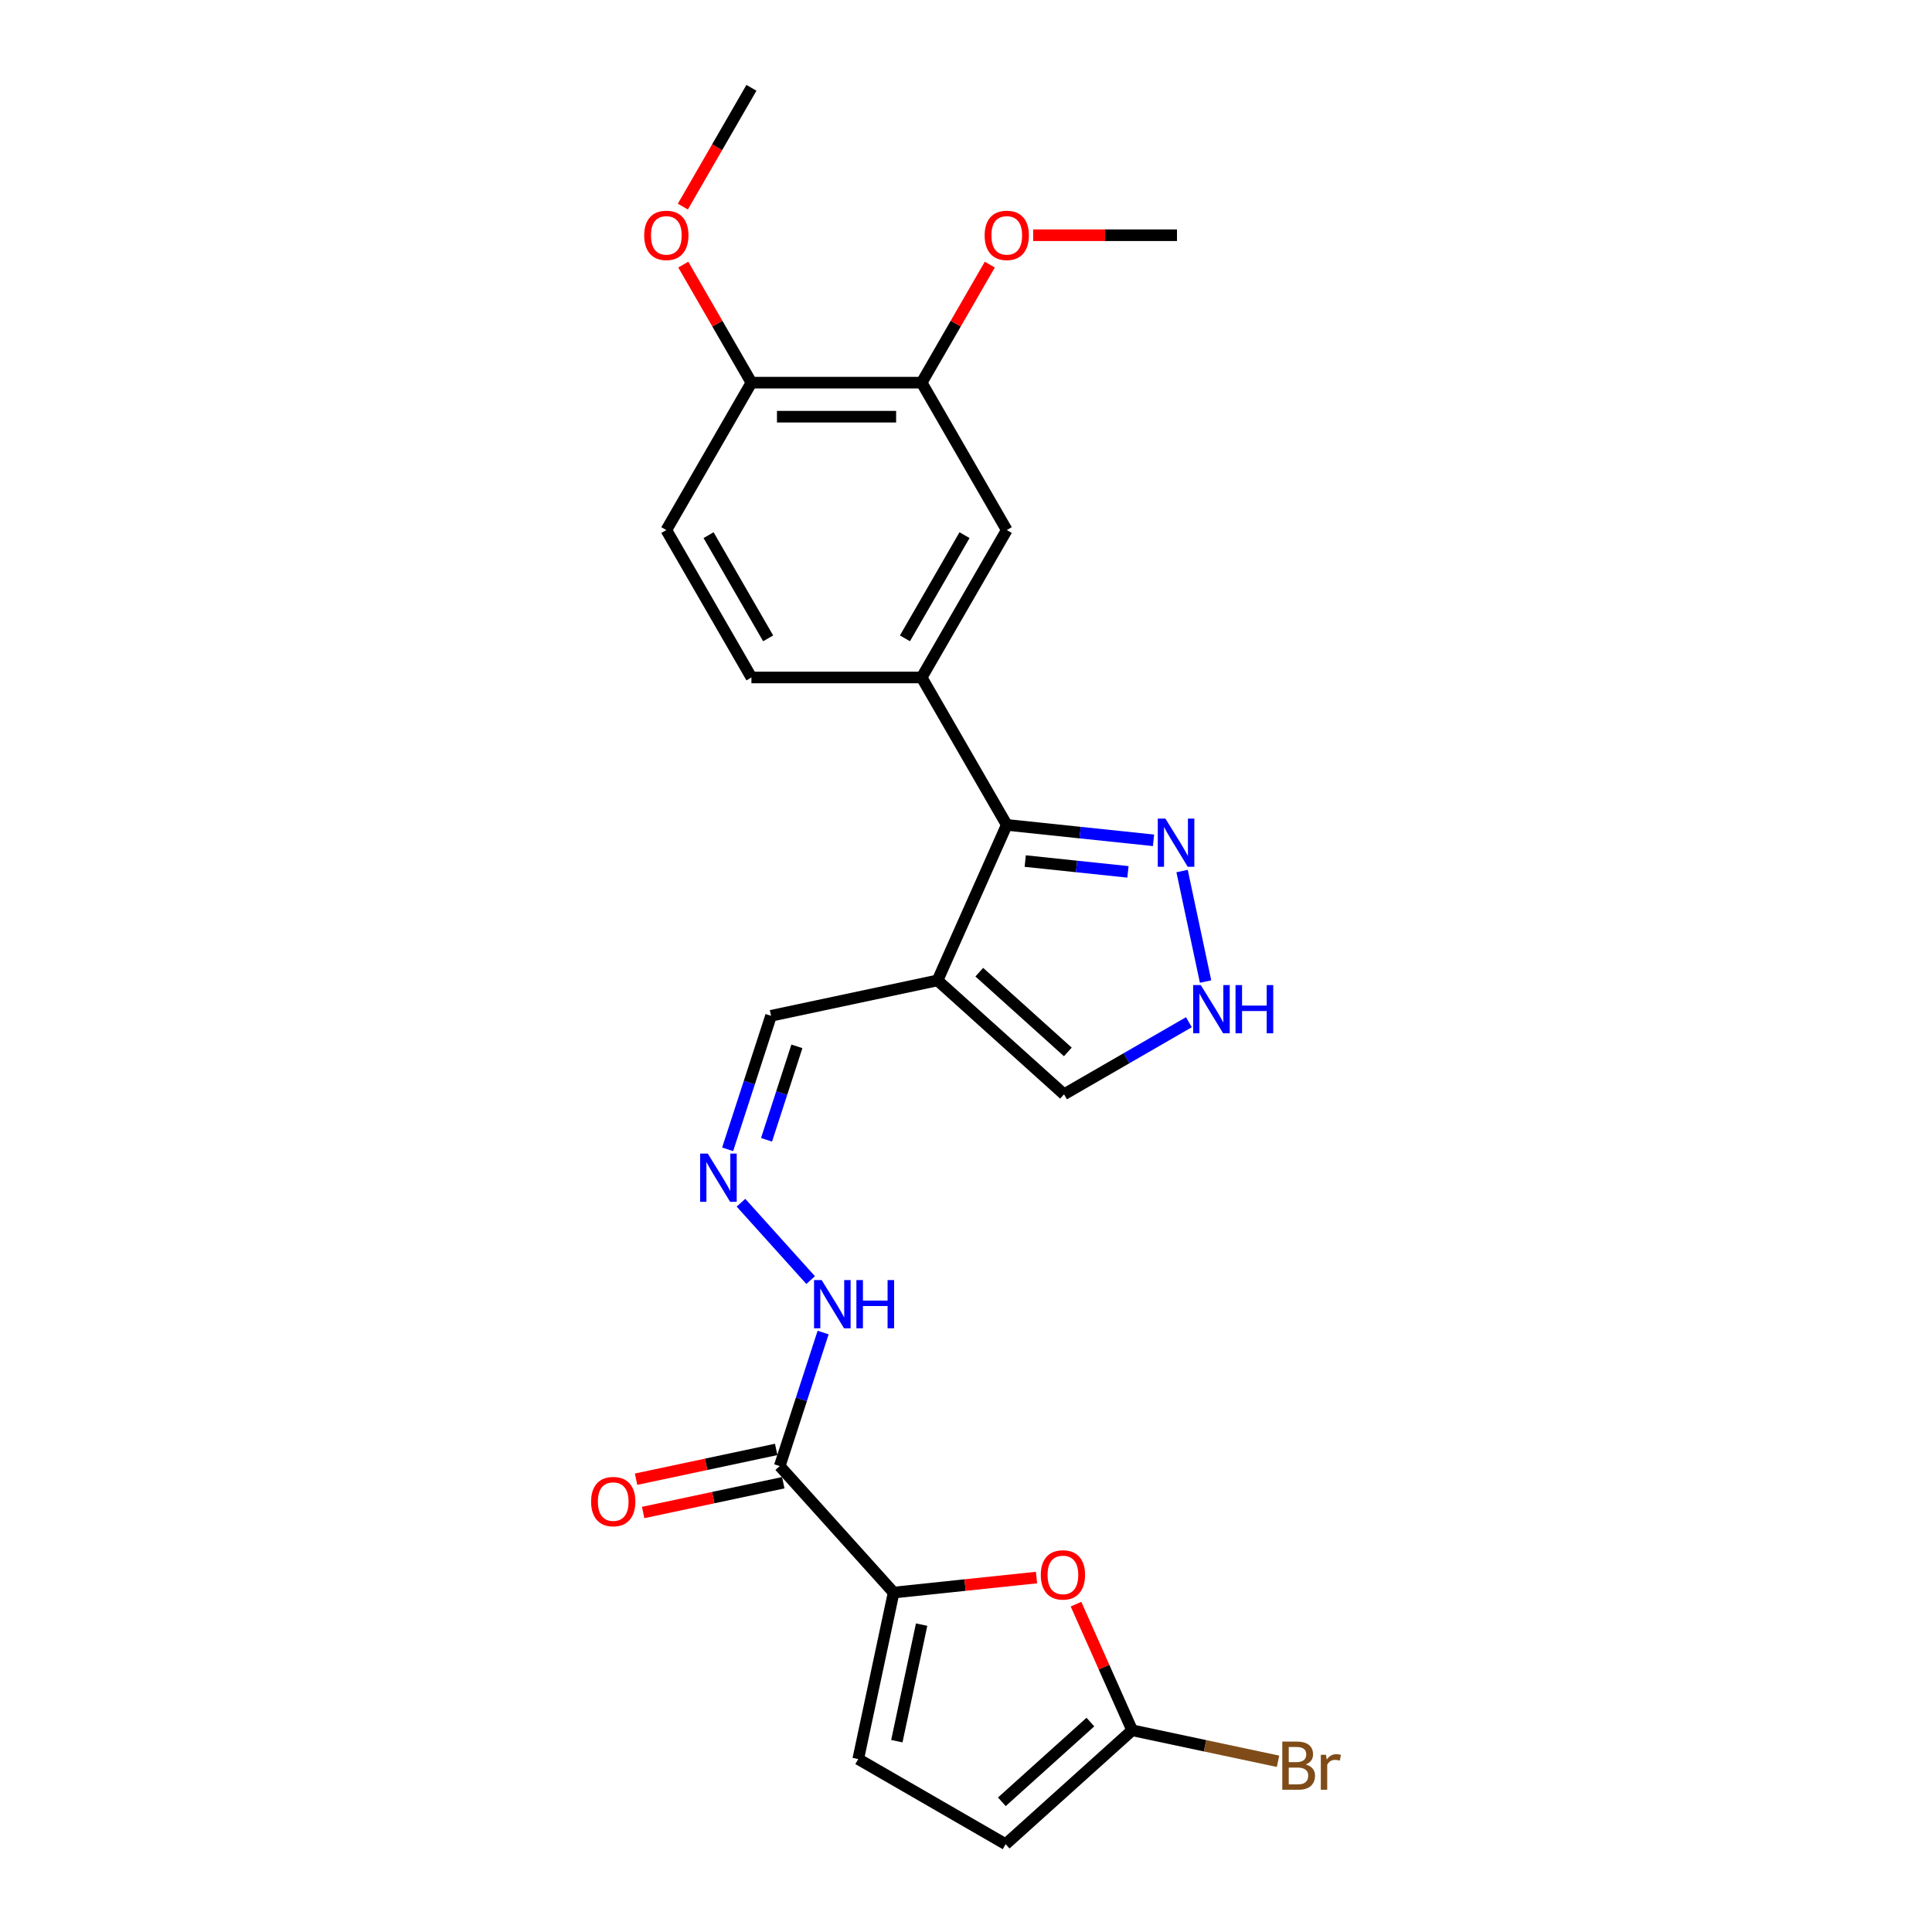 <?xml version='1.0' encoding='iso-8859-1'?>
<svg version='1.1' baseProfile='full'
              xmlns='http://www.w3.org/2000/svg'
                      xmlns:rdkit='http://www.rdkit.org/xml'
                      xmlns:xlink='http://www.w3.org/1999/xlink'
                  xml:space='preserve'
width='1000px' height='1000px' viewBox='0 0 1000 1000'>
<!-- END OF HEADER -->
<rect style='opacity:1.0;fill:#FFFFFF;stroke:none' width='1000' height='1000' x='0' y='0'> </rect>
<path class='bond-2' d='M 462.54,824.312 L 499.524,820.424' style='fill:none;fill-rule:evenodd;stroke:#000000;stroke-width:6px;stroke-linecap:butt;stroke-linejoin:miter;stroke-opacity:1' />
<path class='bond-2' d='M 499.524,820.424 L 536.507,816.537' style='fill:none;fill-rule:evenodd;stroke:#FF0000;stroke-width:6px;stroke-linecap:butt;stroke-linejoin:miter;stroke-opacity:1' />
<path class='bond-3' d='M 462.54,824.312 L 403.586,758.836' style='fill:none;fill-rule:evenodd;stroke:#000000;stroke-width:6px;stroke-linecap:butt;stroke-linejoin:miter;stroke-opacity:1' />
<path class='bond-8' d='M 462.54,824.312 L 444.222,910.492' style='fill:none;fill-rule:evenodd;stroke:#000000;stroke-width:6px;stroke-linecap:butt;stroke-linejoin:miter;stroke-opacity:1' />
<path class='bond-8' d='M 477.029,840.902 L 464.206,901.229' style='fill:none;fill-rule:evenodd;stroke:#000000;stroke-width:6px;stroke-linecap:butt;stroke-linejoin:miter;stroke-opacity:1' />
<path class='bond-0' d='M 485.265,507.454 L 399.084,525.773' style='fill:none;fill-rule:evenodd;stroke:#000000;stroke-width:6px;stroke-linecap:butt;stroke-linejoin:miter;stroke-opacity:1' />
<path class='bond-1' d='M 485.265,507.454 L 521.101,426.965' style='fill:none;fill-rule:evenodd;stroke:#000000;stroke-width:6px;stroke-linecap:butt;stroke-linejoin:miter;stroke-opacity:1' />
<path class='bond-11' d='M 485.265,507.454 L 550.74,566.409' style='fill:none;fill-rule:evenodd;stroke:#000000;stroke-width:6px;stroke-linecap:butt;stroke-linejoin:miter;stroke-opacity:1' />
<path class='bond-11' d='M 506.877,503.202 L 552.71,544.47' style='fill:none;fill-rule:evenodd;stroke:#000000;stroke-width:6px;stroke-linecap:butt;stroke-linejoin:miter;stroke-opacity:1' />
<path class='bond-4' d='M 521.101,426.965 L 559.08,430.957' style='fill:none;fill-rule:evenodd;stroke:#000000;stroke-width:6px;stroke-linecap:butt;stroke-linejoin:miter;stroke-opacity:1' />
<path class='bond-4' d='M 559.08,430.957 L 597.059,434.949' style='fill:none;fill-rule:evenodd;stroke:#0000FF;stroke-width:6px;stroke-linecap:butt;stroke-linejoin:miter;stroke-opacity:1' />
<path class='bond-4' d='M 530.653,445.688 L 557.238,448.482' style='fill:none;fill-rule:evenodd;stroke:#000000;stroke-width:6px;stroke-linecap:butt;stroke-linejoin:miter;stroke-opacity:1' />
<path class='bond-4' d='M 557.238,448.482 L 583.823,451.276' style='fill:none;fill-rule:evenodd;stroke:#0000FF;stroke-width:6px;stroke-linecap:butt;stroke-linejoin:miter;stroke-opacity:1' />
<path class='bond-6' d='M 521.101,426.965 L 477.048,350.663' style='fill:none;fill-rule:evenodd;stroke:#000000;stroke-width:6px;stroke-linecap:butt;stroke-linejoin:miter;stroke-opacity:1' />
<path class='bond-5' d='M 556.935,830.309 L 571.467,862.95' style='fill:none;fill-rule:evenodd;stroke:#FF0000;stroke-width:6px;stroke-linecap:butt;stroke-linejoin:miter;stroke-opacity:1' />
<path class='bond-5' d='M 571.467,862.95 L 586,895.591' style='fill:none;fill-rule:evenodd;stroke:#000000;stroke-width:6px;stroke-linecap:butt;stroke-linejoin:miter;stroke-opacity:1' />
<path class='bond-14' d='M 403.586,758.836 L 414.814,724.278' style='fill:none;fill-rule:evenodd;stroke:#000000;stroke-width:6px;stroke-linecap:butt;stroke-linejoin:miter;stroke-opacity:1' />
<path class='bond-14' d='M 414.814,724.278 L 426.043,689.721' style='fill:none;fill-rule:evenodd;stroke:#0000FF;stroke-width:6px;stroke-linecap:butt;stroke-linejoin:miter;stroke-opacity:1' />
<path class='bond-16' d='M 401.754,750.218 L 365.492,757.926' style='fill:none;fill-rule:evenodd;stroke:#000000;stroke-width:6px;stroke-linecap:butt;stroke-linejoin:miter;stroke-opacity:1' />
<path class='bond-16' d='M 365.492,757.926 L 329.23,765.633' style='fill:none;fill-rule:evenodd;stroke:#FF0000;stroke-width:6px;stroke-linecap:butt;stroke-linejoin:miter;stroke-opacity:1' />
<path class='bond-16' d='M 405.418,767.454 L 369.156,775.162' style='fill:none;fill-rule:evenodd;stroke:#000000;stroke-width:6px;stroke-linecap:butt;stroke-linejoin:miter;stroke-opacity:1' />
<path class='bond-16' d='M 369.156,775.162 L 332.893,782.87' style='fill:none;fill-rule:evenodd;stroke:#FF0000;stroke-width:6px;stroke-linecap:butt;stroke-linejoin:miter;stroke-opacity:1' />
<path class='bond-26' d='M 611.844,450.853 L 624.002,508.052' style='fill:none;fill-rule:evenodd;stroke:#0000FF;stroke-width:6px;stroke-linecap:butt;stroke-linejoin:miter;stroke-opacity:1' />
<path class='bond-20' d='M 586,895.591 L 623.751,903.615' style='fill:none;fill-rule:evenodd;stroke:#000000;stroke-width:6px;stroke-linecap:butt;stroke-linejoin:miter;stroke-opacity:1' />
<path class='bond-20' d='M 623.751,903.615 L 661.502,911.639' style='fill:none;fill-rule:evenodd;stroke:#7F4C19;stroke-width:6px;stroke-linecap:butt;stroke-linejoin:miter;stroke-opacity:1' />
<path class='bond-25' d='M 586,895.591 L 520.524,954.545' style='fill:none;fill-rule:evenodd;stroke:#000000;stroke-width:6px;stroke-linecap:butt;stroke-linejoin:miter;stroke-opacity:1' />
<path class='bond-25' d='M 564.388,891.339 L 518.555,932.607' style='fill:none;fill-rule:evenodd;stroke:#000000;stroke-width:6px;stroke-linecap:butt;stroke-linejoin:miter;stroke-opacity:1' />
<path class='bond-10' d='M 477.048,350.663 L 521.101,274.361' style='fill:none;fill-rule:evenodd;stroke:#000000;stroke-width:6px;stroke-linecap:butt;stroke-linejoin:miter;stroke-opacity:1' />
<path class='bond-10' d='M 468.395,330.407 L 499.232,276.996' style='fill:none;fill-rule:evenodd;stroke:#000000;stroke-width:6px;stroke-linecap:butt;stroke-linejoin:miter;stroke-opacity:1' />
<path class='bond-18' d='M 477.048,350.663 L 388.942,350.663' style='fill:none;fill-rule:evenodd;stroke:#000000;stroke-width:6px;stroke-linecap:butt;stroke-linejoin:miter;stroke-opacity:1' />
<path class='bond-7' d='M 615.377,529.091 L 583.059,547.75' style='fill:none;fill-rule:evenodd;stroke:#0000FF;stroke-width:6px;stroke-linecap:butt;stroke-linejoin:miter;stroke-opacity:1' />
<path class='bond-7' d='M 583.059,547.75 L 550.74,566.409' style='fill:none;fill-rule:evenodd;stroke:#000000;stroke-width:6px;stroke-linecap:butt;stroke-linejoin:miter;stroke-opacity:1' />
<path class='bond-9' d='M 444.222,910.492 L 520.524,954.545' style='fill:none;fill-rule:evenodd;stroke:#000000;stroke-width:6px;stroke-linecap:butt;stroke-linejoin:miter;stroke-opacity:1' />
<path class='bond-12' d='M 521.101,274.361 L 477.048,198.059' style='fill:none;fill-rule:evenodd;stroke:#000000;stroke-width:6px;stroke-linecap:butt;stroke-linejoin:miter;stroke-opacity:1' />
<path class='bond-21' d='M 477.048,198.059 L 494.684,167.511' style='fill:none;fill-rule:evenodd;stroke:#000000;stroke-width:6px;stroke-linecap:butt;stroke-linejoin:miter;stroke-opacity:1' />
<path class='bond-21' d='M 494.684,167.511 L 512.321,136.964' style='fill:none;fill-rule:evenodd;stroke:#FF0000;stroke-width:6px;stroke-linecap:butt;stroke-linejoin:miter;stroke-opacity:1' />
<path class='bond-27' d='M 477.048,198.059 L 388.942,198.059' style='fill:none;fill-rule:evenodd;stroke:#000000;stroke-width:6px;stroke-linecap:butt;stroke-linejoin:miter;stroke-opacity:1' />
<path class='bond-27' d='M 463.832,215.68 L 402.158,215.68' style='fill:none;fill-rule:evenodd;stroke:#000000;stroke-width:6px;stroke-linecap:butt;stroke-linejoin:miter;stroke-opacity:1' />
<path class='bond-13' d='M 383.523,622.522 L 419.583,662.571' style='fill:none;fill-rule:evenodd;stroke:#0000FF;stroke-width:6px;stroke-linecap:butt;stroke-linejoin:miter;stroke-opacity:1' />
<path class='bond-15' d='M 376.627,594.888 L 387.856,560.33' style='fill:none;fill-rule:evenodd;stroke:#0000FF;stroke-width:6px;stroke-linecap:butt;stroke-linejoin:miter;stroke-opacity:1' />
<path class='bond-15' d='M 387.856,560.33 L 399.084,525.773' style='fill:none;fill-rule:evenodd;stroke:#000000;stroke-width:6px;stroke-linecap:butt;stroke-linejoin:miter;stroke-opacity:1' />
<path class='bond-15' d='M 396.754,589.966 L 404.614,565.776' style='fill:none;fill-rule:evenodd;stroke:#0000FF;stroke-width:6px;stroke-linecap:butt;stroke-linejoin:miter;stroke-opacity:1' />
<path class='bond-15' d='M 404.614,565.776 L 412.474,541.585' style='fill:none;fill-rule:evenodd;stroke:#000000;stroke-width:6px;stroke-linecap:butt;stroke-linejoin:miter;stroke-opacity:1' />
<path class='bond-17' d='M 388.942,198.059 L 344.889,274.361' style='fill:none;fill-rule:evenodd;stroke:#000000;stroke-width:6px;stroke-linecap:butt;stroke-linejoin:miter;stroke-opacity:1' />
<path class='bond-22' d='M 388.942,198.059 L 371.305,167.511' style='fill:none;fill-rule:evenodd;stroke:#000000;stroke-width:6px;stroke-linecap:butt;stroke-linejoin:miter;stroke-opacity:1' />
<path class='bond-22' d='M 371.305,167.511 L 353.668,136.964' style='fill:none;fill-rule:evenodd;stroke:#FF0000;stroke-width:6px;stroke-linecap:butt;stroke-linejoin:miter;stroke-opacity:1' />
<path class='bond-19' d='M 388.942,350.663 L 344.889,274.361' style='fill:none;fill-rule:evenodd;stroke:#000000;stroke-width:6px;stroke-linecap:butt;stroke-linejoin:miter;stroke-opacity:1' />
<path class='bond-19' d='M 397.594,330.407 L 366.757,276.996' style='fill:none;fill-rule:evenodd;stroke:#000000;stroke-width:6px;stroke-linecap:butt;stroke-linejoin:miter;stroke-opacity:1' />
<path class='bond-23' d='M 534.757,121.757 L 571.982,121.757' style='fill:none;fill-rule:evenodd;stroke:#FF0000;stroke-width:6px;stroke-linecap:butt;stroke-linejoin:miter;stroke-opacity:1' />
<path class='bond-23' d='M 571.982,121.757 L 609.207,121.757' style='fill:none;fill-rule:evenodd;stroke:#000000;stroke-width:6px;stroke-linecap:butt;stroke-linejoin:miter;stroke-opacity:1' />
<path class='bond-24' d='M 353.445,106.937 L 371.193,76.196' style='fill:none;fill-rule:evenodd;stroke:#FF0000;stroke-width:6px;stroke-linecap:butt;stroke-linejoin:miter;stroke-opacity:1' />
<path class='bond-24' d='M 371.193,76.196 L 388.942,45.455' style='fill:none;fill-rule:evenodd;stroke:#000000;stroke-width:6px;stroke-linecap:butt;stroke-linejoin:miter;stroke-opacity:1' />
<path  class='atom-3' d='M 538.71 815.172
Q 538.71 809.181, 541.67 805.833
Q 544.631 802.485, 550.164 802.485
Q 555.697 802.485, 558.657 805.833
Q 561.618 809.181, 561.618 815.172
Q 561.618 821.234, 558.622 824.688
Q 555.627 828.106, 550.164 828.106
Q 544.666 828.106, 541.67 824.688
Q 538.71 821.269, 538.71 815.172
M 550.164 825.287
Q 553.97 825.287, 556.014 822.75
Q 558.093 820.177, 558.093 815.172
Q 558.093 810.274, 556.014 807.807
Q 553.97 805.305, 550.164 805.305
Q 546.358 805.305, 544.278 807.772
Q 542.234 810.239, 542.234 815.172
Q 542.234 820.212, 544.278 822.75
Q 546.358 825.287, 550.164 825.287
' fill='#FF0000'/>
<path  class='atom-5' d='M 603.209 423.699
L 611.385 436.915
Q 612.196 438.219, 613.5 440.58
Q 614.804 442.941, 614.874 443.082
L 614.874 423.699
L 618.187 423.699
L 618.187 448.651
L 614.768 448.651
L 605.993 434.201
Q 604.971 432.51, 603.878 430.571
Q 602.821 428.633, 602.504 428.034
L 602.504 448.651
L 599.262 448.651
L 599.262 423.699
L 603.209 423.699
' fill='#0000FF'/>
<path  class='atom-8' d='M 621.527 509.88
L 629.703 523.096
Q 630.514 524.4, 631.818 526.761
Q 633.122 529.122, 633.192 529.263
L 633.192 509.88
L 636.505 509.88
L 636.505 534.832
L 633.087 534.832
L 624.311 520.382
Q 623.289 518.69, 622.197 516.752
Q 621.139 514.814, 620.822 514.215
L 620.822 534.832
L 617.58 534.832
L 617.58 509.88
L 621.527 509.88
' fill='#0000FF'/>
<path  class='atom-8' d='M 639.501 509.88
L 642.884 509.88
L 642.884 520.488
L 655.642 520.488
L 655.642 509.88
L 659.025 509.88
L 659.025 534.832
L 655.642 534.832
L 655.642 523.307
L 642.884 523.307
L 642.884 534.832
L 639.501 534.832
L 639.501 509.88
' fill='#0000FF'/>
<path  class='atom-14' d='M 366.342 597.091
L 374.519 610.307
Q 375.329 611.611, 376.633 613.972
Q 377.937 616.333, 378.008 616.474
L 378.008 597.091
L 381.32 597.091
L 381.32 622.042
L 377.902 622.042
L 369.126 607.593
Q 368.104 605.901, 367.012 603.963
Q 365.955 602.025, 365.637 601.425
L 365.637 622.042
L 362.395 622.042
L 362.395 597.091
L 366.342 597.091
' fill='#0000FF'/>
<path  class='atom-15' d='M 425.297 662.566
L 433.473 675.782
Q 434.284 677.086, 435.588 679.447
Q 436.892 681.809, 436.962 681.95
L 436.962 662.566
L 440.275 662.566
L 440.275 687.518
L 436.856 687.518
L 428.081 673.068
Q 427.059 671.377, 425.966 669.439
Q 424.909 667.5, 424.592 666.901
L 424.592 687.518
L 421.35 687.518
L 421.35 662.566
L 425.297 662.566
' fill='#0000FF'/>
<path  class='atom-15' d='M 443.27 662.566
L 446.654 662.566
L 446.654 673.174
L 459.411 673.174
L 459.411 662.566
L 462.795 662.566
L 462.795 687.518
L 459.411 687.518
L 459.411 675.994
L 446.654 675.994
L 446.654 687.518
L 443.27 687.518
L 443.27 662.566
' fill='#0000FF'/>
<path  class='atom-17' d='M 305.951 777.225
Q 305.951 771.234, 308.912 767.886
Q 311.872 764.537, 317.405 764.537
Q 322.938 764.537, 325.899 767.886
Q 328.859 771.234, 328.859 777.225
Q 328.859 783.286, 325.863 786.74
Q 322.868 790.159, 317.405 790.159
Q 311.907 790.159, 308.912 786.74
Q 305.951 783.322, 305.951 777.225
M 317.405 787.339
Q 321.211 787.339, 323.255 784.802
Q 325.335 782.229, 325.335 777.225
Q 325.335 772.326, 323.255 769.859
Q 321.211 767.357, 317.405 767.357
Q 313.599 767.357, 311.52 769.824
Q 309.476 772.291, 309.476 777.225
Q 309.476 782.264, 311.52 784.802
Q 313.599 787.339, 317.405 787.339
' fill='#FF0000'/>
<path  class='atom-21' d='M 675.828 913.275
Q 678.225 913.944, 679.423 915.425
Q 680.657 916.87, 680.657 919.019
Q 680.657 922.473, 678.436 924.447
Q 676.251 926.385, 672.093 926.385
L 663.705 926.385
L 663.705 901.433
L 671.071 901.433
Q 675.335 901.433, 677.485 903.16
Q 679.634 904.887, 679.634 908.059
Q 679.634 911.83, 675.828 913.275
M 667.053 904.253
L 667.053 912.077
L 671.071 912.077
Q 673.538 912.077, 674.806 911.09
Q 676.11 910.068, 676.11 908.059
Q 676.11 904.253, 671.071 904.253
L 667.053 904.253
M 672.093 923.566
Q 674.524 923.566, 675.828 922.403
Q 677.132 921.24, 677.132 919.019
Q 677.132 916.975, 675.687 915.953
Q 674.278 914.896, 671.564 914.896
L 667.053 914.896
L 667.053 923.566
L 672.093 923.566
' fill='#7F4C19'/>
<path  class='atom-21' d='M 686.331 908.27
L 686.718 910.773
Q 688.621 907.953, 691.723 907.953
Q 692.709 907.953, 694.049 908.306
L 693.52 911.266
Q 692.005 910.914, 691.159 910.914
Q 689.679 910.914, 688.692 911.513
Q 687.74 912.077, 686.965 913.451
L 686.965 926.385
L 683.652 926.385
L 683.652 908.27
L 686.331 908.27
' fill='#7F4C19'/>
<path  class='atom-22' d='M 509.647 121.827
Q 509.647 115.836, 512.607 112.488
Q 515.568 109.14, 521.101 109.14
Q 526.634 109.14, 529.594 112.488
Q 532.555 115.836, 532.555 121.827
Q 532.555 127.889, 529.559 131.343
Q 526.563 134.761, 521.101 134.761
Q 515.603 134.761, 512.607 131.343
Q 509.647 127.924, 509.647 121.827
M 521.101 131.942
Q 524.907 131.942, 526.951 129.404
Q 529.03 126.832, 529.03 121.827
Q 529.03 116.928, 526.951 114.462
Q 524.907 111.959, 521.101 111.959
Q 517.295 111.959, 515.215 114.426
Q 513.171 116.893, 513.171 121.827
Q 513.171 126.867, 515.215 129.404
Q 517.295 131.942, 521.101 131.942
' fill='#FF0000'/>
<path  class='atom-23' d='M 333.435 121.827
Q 333.435 115.836, 336.395 112.488
Q 339.355 109.14, 344.889 109.14
Q 350.422 109.14, 353.382 112.488
Q 356.342 115.836, 356.342 121.827
Q 356.342 127.889, 353.347 131.343
Q 350.351 134.761, 344.889 134.761
Q 339.391 134.761, 336.395 131.343
Q 333.435 127.924, 333.435 121.827
M 344.889 131.942
Q 348.695 131.942, 350.739 129.404
Q 352.818 126.832, 352.818 121.827
Q 352.818 116.928, 350.739 114.462
Q 348.695 111.959, 344.889 111.959
Q 341.082 111.959, 339.003 114.426
Q 336.959 116.893, 336.959 121.827
Q 336.959 126.867, 339.003 129.404
Q 341.082 131.942, 344.889 131.942
' fill='#FF0000'/>
</svg>
